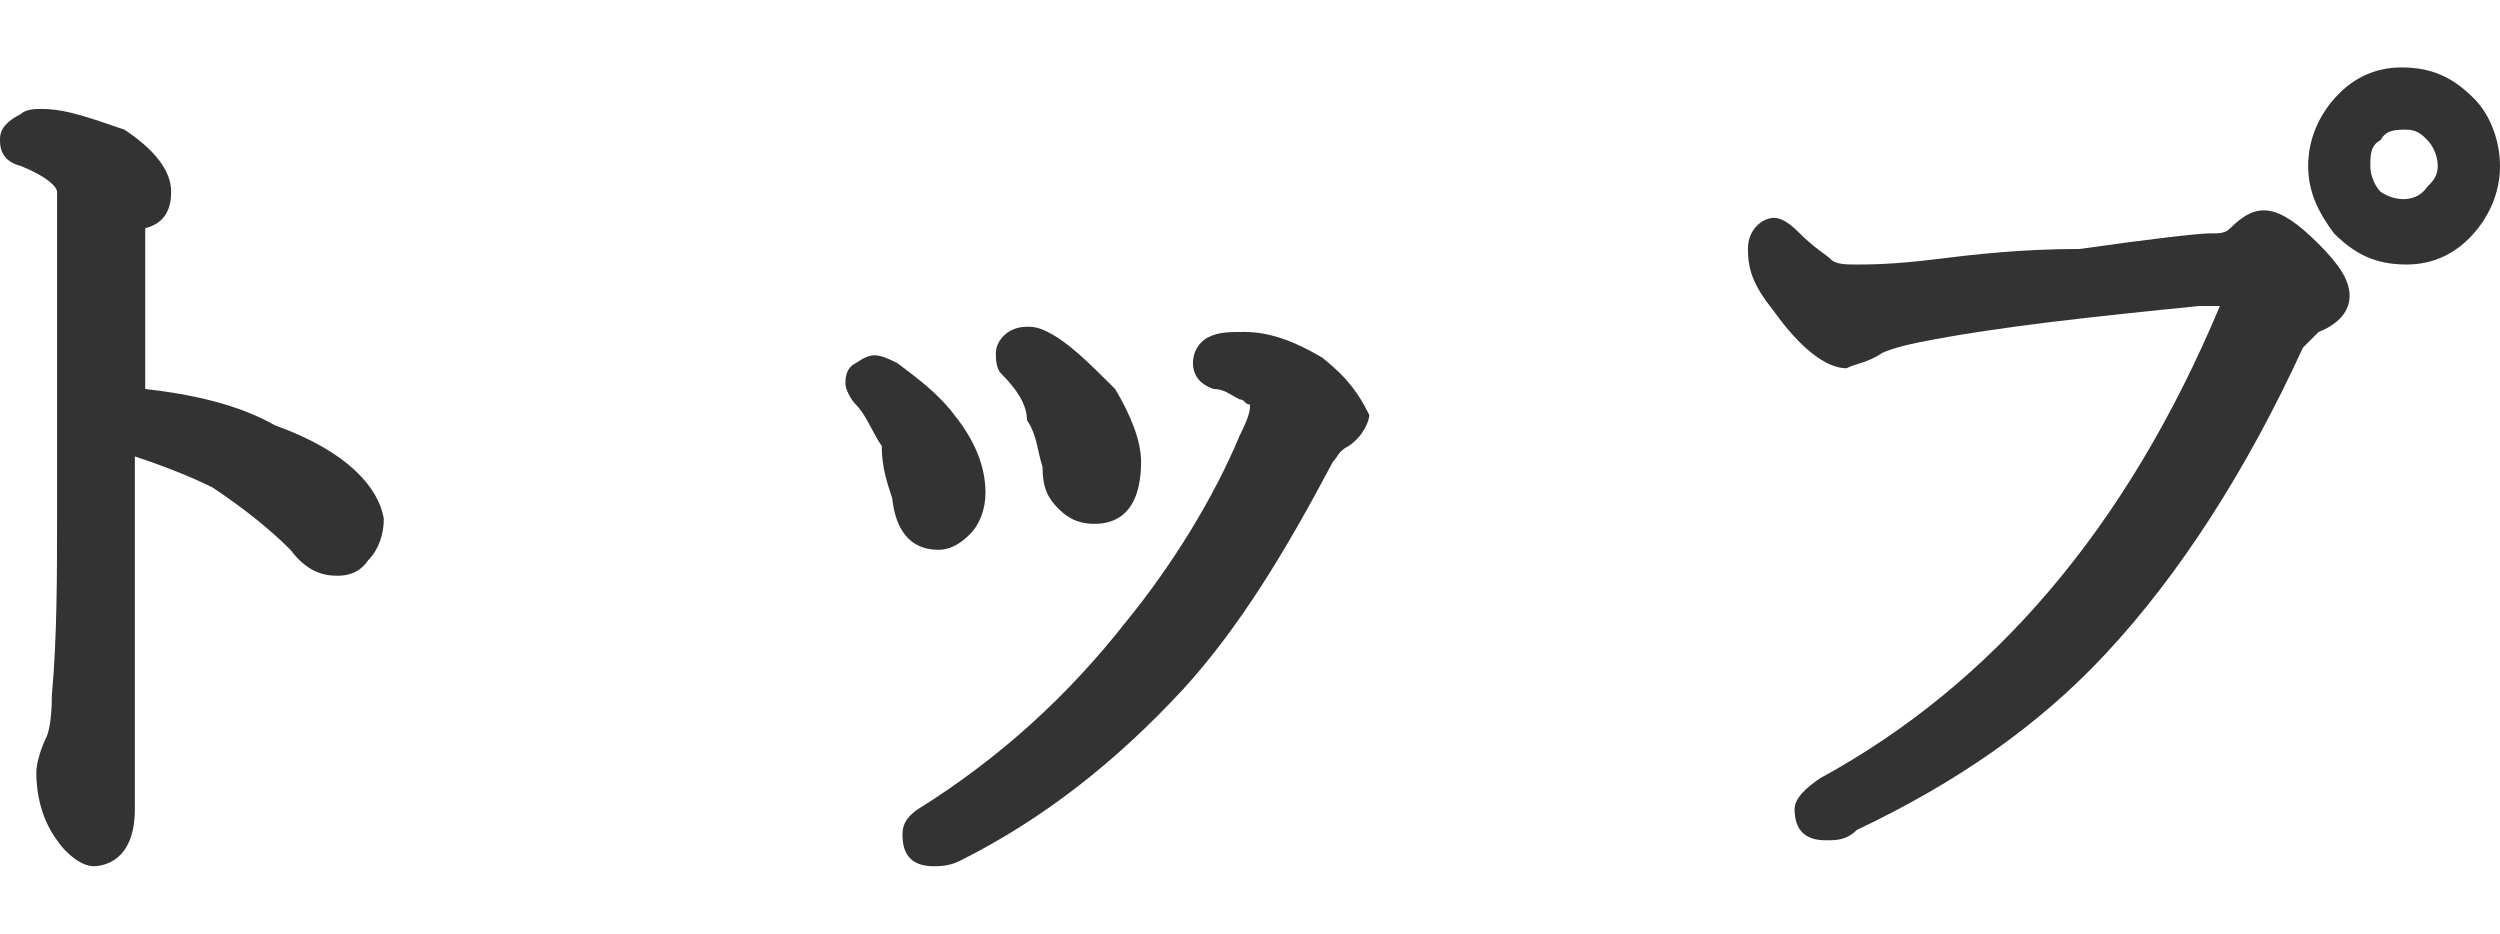 <?xml version="1.0" encoding="utf-8"?>
<!-- Generator: Adobe Illustrator 15.1.0, SVG Export Plug-In . SVG Version: 6.00 Build 0)  -->
<!DOCTYPE svg PUBLIC "-//W3C//DTD SVG 1.1//EN" "http://www.w3.org/Graphics/SVG/1.1/DTD/svg11.dtd">
<svg version="1.1" id="レイヤー_1" xmlns="http://www.w3.org/2000/svg" xmlns:xlink="http://www.w3.org/1999/xlink" x="0px"
	 y="0px" width="48.2px" height="18px" viewBox="0 0 48.2 18" enable-background="new 0 0 48.2 18" xml:space="preserve">
<g>
	<path fill="#333333" d="M5.3,8.2C4.6,7.8,3.7,7.6,2.8,7.5c0-1,0-1.9,0-2.6c0-0.3,0-0.4,0-0.5C3.2,4.3,3.3,4,3.3,3.7
		c0-0.4-0.3-0.8-0.9-1.2C1.8,2.3,1.3,2.1,0.8,2.1c-0.1,0-0.3,0-0.4,0.1C0,2.4,0,2.6,0,2.7c0,0.1,0,0.4,0.4,0.5
		c0.5,0.2,0.7,0.4,0.7,0.5c0,0,0,0.2,0,1c0,2.3,0,4,0,5.2c0,1.199,0,2.399-0.1,3.5c0,0.6-0.1,0.8-0.1,0.8c-0.1,0.2-0.2,0.5-0.2,0.7
		c0,0.399,0.1,0.899,0.4,1.3c0.2,0.3,0.5,0.5,0.7,0.5C2,16.7,2.6,16.6,2.6,15.6V8.8C3.2,9,3.7,9.2,4.1,9.4c0.6,0.4,1.1,0.8,1.5,1.2
		c0.3,0.4,0.6,0.5,0.9,0.5c0.1,0,0.4,0,0.6-0.3c0.2-0.2,0.3-0.5,0.3-0.8C7.3,9.4,6.7,8.7,5.3,8.2z"/>
	<path fill="#333333" d="M19.8,8.1C20,8.4,20,8.7,20.1,9c0,0.4,0.1,0.6,0.3,0.8c0.1,0.101,0.3,0.3,0.7,0.3c0.3,0,0.9-0.1,0.9-1.2
		c0-0.4-0.2-0.9-0.5-1.4C21,7,20.6,6.6,20.2,6.4c-0.2-0.1-0.3-0.1-0.4-0.1c-0.4,0-0.6,0.3-0.6,0.5c0,0.1,0,0.3,0.1,0.4
		C19.6,7.5,19.8,7.8,19.8,8.1z"/>
	<path fill="#333333" d="M18.1,10.6c0.2,0,0.4-0.1,0.6-0.3c0.2-0.2,0.3-0.5,0.3-0.8c0-0.5-0.2-1-0.6-1.5c-0.3-0.4-0.7-0.7-1.1-1
		c-0.4-0.2-0.5-0.2-0.8,0c-0.2,0.1-0.2,0.3-0.2,0.4s0.1,0.3,0.2,0.4C16.7,8,16.8,8.3,17,8.6c0,0.4,0.1,0.7,0.2,1
		C17.3,10.5,17.8,10.6,18.1,10.6z"/>
	<path fill="#333333" d="M25.5,6.9c-0.5-0.3-1-0.5-1.5-0.5c-0.3,0-0.5,0-0.7,0.1C23.1,6.6,23,6.8,23,7s0.1,0.4,0.4,0.5
		c0.2,0,0.3,0.1,0.5,0.2c0.1,0,0.1,0.1,0.2,0.1c0,0.1,0,0.2-0.2,0.6c-0.5,1.2-1.3,2.5-2.2,3.6c-1.1,1.4-2.4,2.6-4,3.6
		c-0.3,0.2-0.3,0.4-0.3,0.5c0,0.4,0.2,0.601,0.6,0.601c0.1,0,0.3,0,0.5-0.101c1.6-0.8,3-1.899,4.3-3.3c1.1-1.2,2-2.7,2.9-4.4
		c0.1-0.1,0.1-0.2,0.301-0.3C26.299,8.4,26.4,8.1,26.4,8C26.2,7.6,26,7.3,25.5,6.9z"/>
	<path fill="#333333" d="M44.7,4.7C43.9,3.9,43.5,3.9,43,4.4c-0.101,0.1-0.201,0.1-0.4,0.1c-0.2,0-1.1,0.1-2.5,0.3
		c-1.1,0-2,0.1-2.801,0.2C36.5,5.1,36,5.1,35.799,5.1c-0.199,0-0.399,0-0.5-0.1C35.2,4.9,35,4.8,34.7,4.5c-0.1-0.1-0.3-0.3-0.5-0.3
		c-0.199,0-0.5,0.2-0.5,0.6c0,0.4,0.1,0.7,0.5,1.2c0.5,0.7,1,1.1,1.4,1.1C35.799,7,36,7,36.299,6.8c0,0,0.201-0.1,0.701-0.2
		C38.5,6.3,40.4,6.1,42.4,5.9c0.101,0,0.3,0,0.399,0C41,10.2,38.4,13.2,35.1,15c-0.301,0.2-0.5,0.4-0.5,0.6
		c0,0.4,0.199,0.601,0.6,0.601c0.2,0,0.4,0,0.6-0.2c1.9-0.9,3.5-2,4.801-3.4c1.4-1.5,2.699-3.5,3.8-5.899c0.101-0.1,0.2-0.2,0.3-0.3
		c0.5-0.2,0.6-0.5,0.6-0.7C45.299,5.4,45.1,5.1,44.7,4.7z"/>
	<path fill="#333333" d="M47.7,1.9c-0.4-0.4-0.8-0.6-1.4-0.6c-0.5,0-0.899,0.2-1.199,0.5c-0.4,0.4-0.6,0.9-0.6,1.4S44.7,4.1,45,4.5
		C45.4,4.9,45.799,5.1,46.4,5.1c0.5,0,0.899-0.2,1.2-0.5c0.4-0.4,0.6-0.9,0.6-1.4S48,2.2,47.7,1.9z M45.9,2.7
		C46,2.5,46.2,2.5,46.4,2.5s0.3,0.1,0.399,0.2C46.9,2.8,47,3,47,3.2c0,0.2-0.101,0.3-0.201,0.4C46.6,3.9,46.2,3.9,45.9,3.7
		c-0.101-0.1-0.2-0.3-0.2-0.5C45.7,3,45.7,2.8,45.9,2.7z"/>
</g>
</svg>
